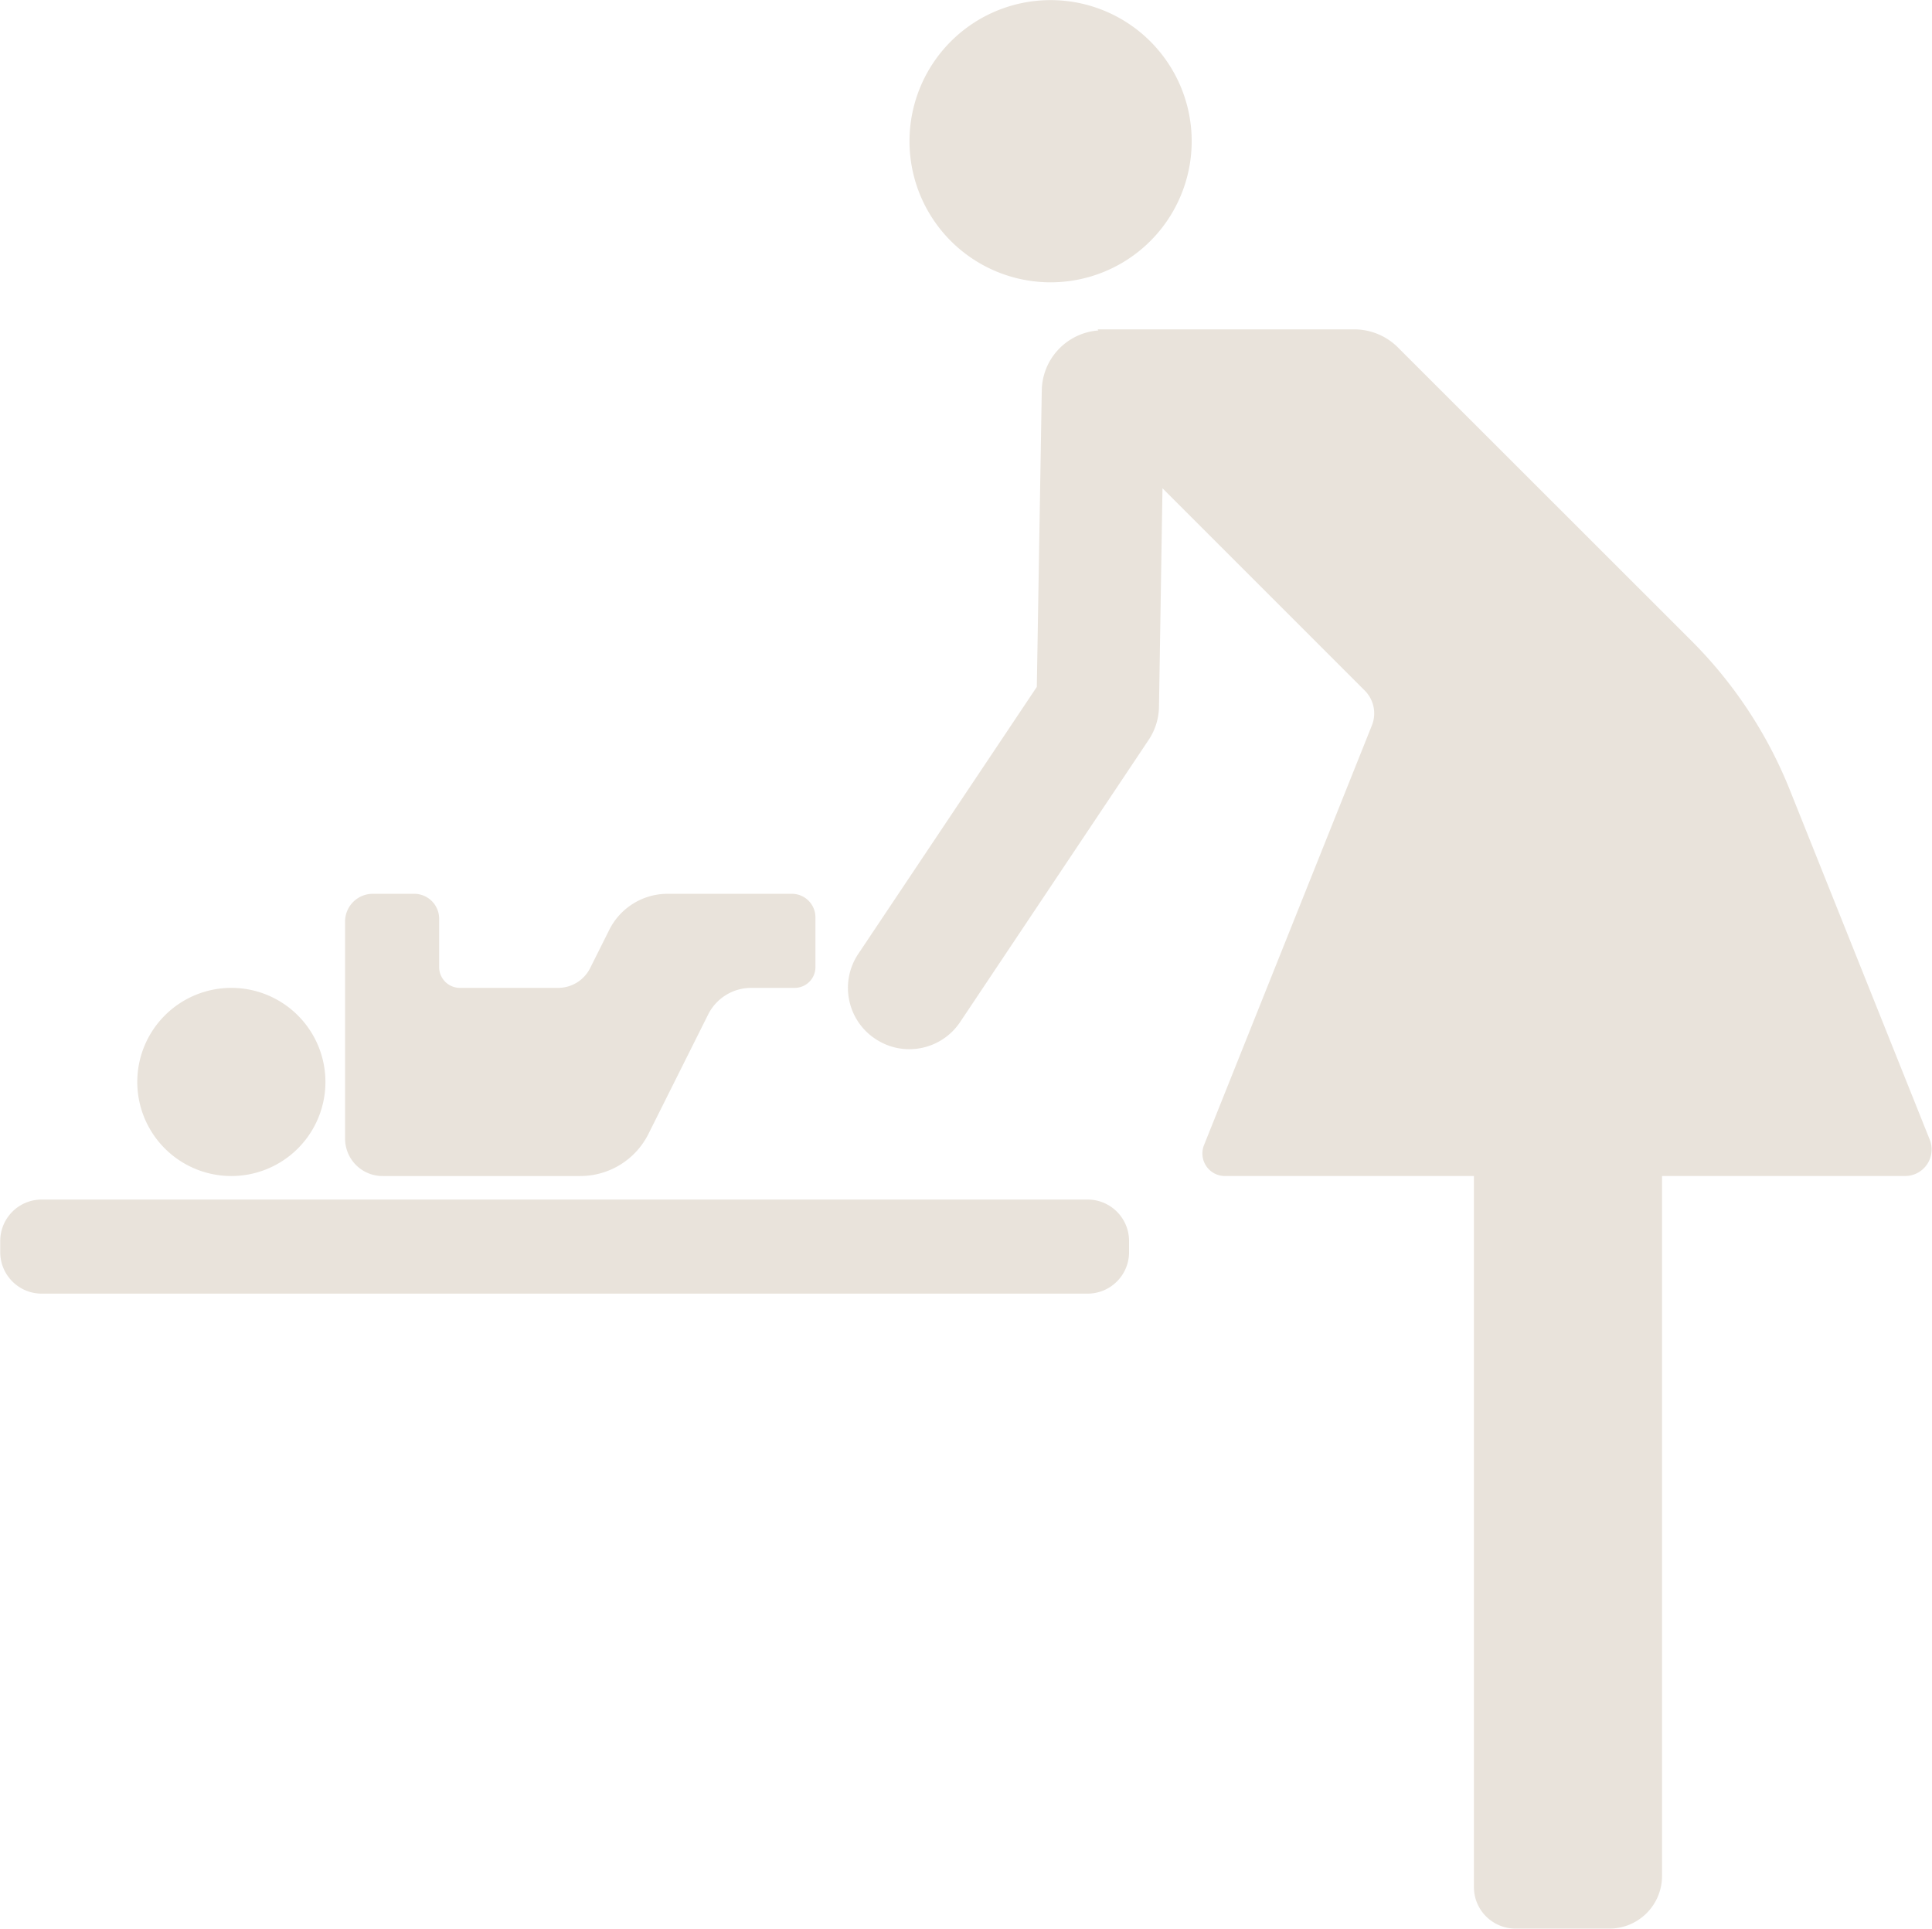 <?xml version="1.0" encoding="UTF-8" standalone="no"?><svg xmlns="http://www.w3.org/2000/svg" xmlns:xlink="http://www.w3.org/1999/xlink" fill="#e9e3db" height="118.9" preserveAspectRatio="xMidYMid meet" version="1" viewBox="6.6 6.7 119.1 118.9" width="119.1" zoomAndPan="magnify"><g id="change1_1"><path d="m -751.921,-311.331 a 8.698,8.698 0 0 0 -8.698,8.698 8.698,8.698 0 0 0 8.698,8.698 8.698,8.698 0 0 0 8.698,-8.698 8.698,8.698 0 0 0 -8.698,-8.698 z m 2.899,20.296 0.045,0.068 c -1.942,0.145 -3.454,1.745 -3.488,3.692 l -0.306,18.28 -10.997,16.445 c -1.178,1.745 -0.699,4.117 1.065,5.266 1.739,1.145 4.077,0.663 5.221,-1.076 l 11.609,-17.374 c 0.407,-0.61 0.628,-1.328 0.634,-2.061 l 0.215,-13.444 12.47,12.47 a 1.99,1.99 0 0 1 0.442,2.141 l -10.352,25.88 a 1.388,1.388 0 0 0 1.291,1.903 h 15.347 v 43.832 a 2.563,2.563 0 0 0 2.559,2.56 h 5.788 a 3.246,3.246 0 0 0 3.251,-3.251 v -43.141 h 14.984 a 1.636,1.636 0 0 0 1.518,-2.243 l -8.619,-21.542 a 27.359,27.359 0 0 0 -6.048,-9.185 l -18.11,-18.099 a 3.815,3.815 0 0 0 -2.696,-1.121 H -743.222 Z m -44.681,34.794 a 1.709,1.709 0 0 0 -1.71,1.71 v 13.376 a 2.307,2.307 0 0 0 2.311,2.311 h 12.187 a 4.7,4.7 0 0 0 4.202,-2.594 l 3.681,-7.362 a 2.967,2.967 0 0 1 2.65,-1.642 h 2.684 a 1.281,1.281 0 0 0 1.28,-1.28 v -3.069 a 1.452,1.452 0 0 0 -1.45,-1.45 h -7.668 a 4.018,4.018 0 0 0 -3.59,2.22 l -1.178,2.356 a 2.212,2.212 0 0 1 -1.982,1.223 h -6.048 a 1.281,1.281 0 0 1 -1.28,-1.28 v -2.979 a 1.538,1.538 0 0 0 -1.54,-1.54 z m -8.721,5.799 a 5.799,5.799 0 0 0 -5.799,5.799 5.799,5.799 0 0 0 5.799,5.799 5.799,5.799 0 0 0 5.799,-5.799 5.799,5.799 0 0 0 -5.799,-5.799 z m -11.688,13.048 c -1.417,0 -2.56,1.143 -2.56,2.56 v 0.679 c 0,1.417 1.143,2.56 2.56,2.56 h 64.468 c 1.417,0 2.56,-1.143 2.56,-2.56 v -0.679 c 0,-1.417 -1.143,-2.56 -2.56,-2.56 z" transform="translate(823.286 318.038)"/></g></svg>